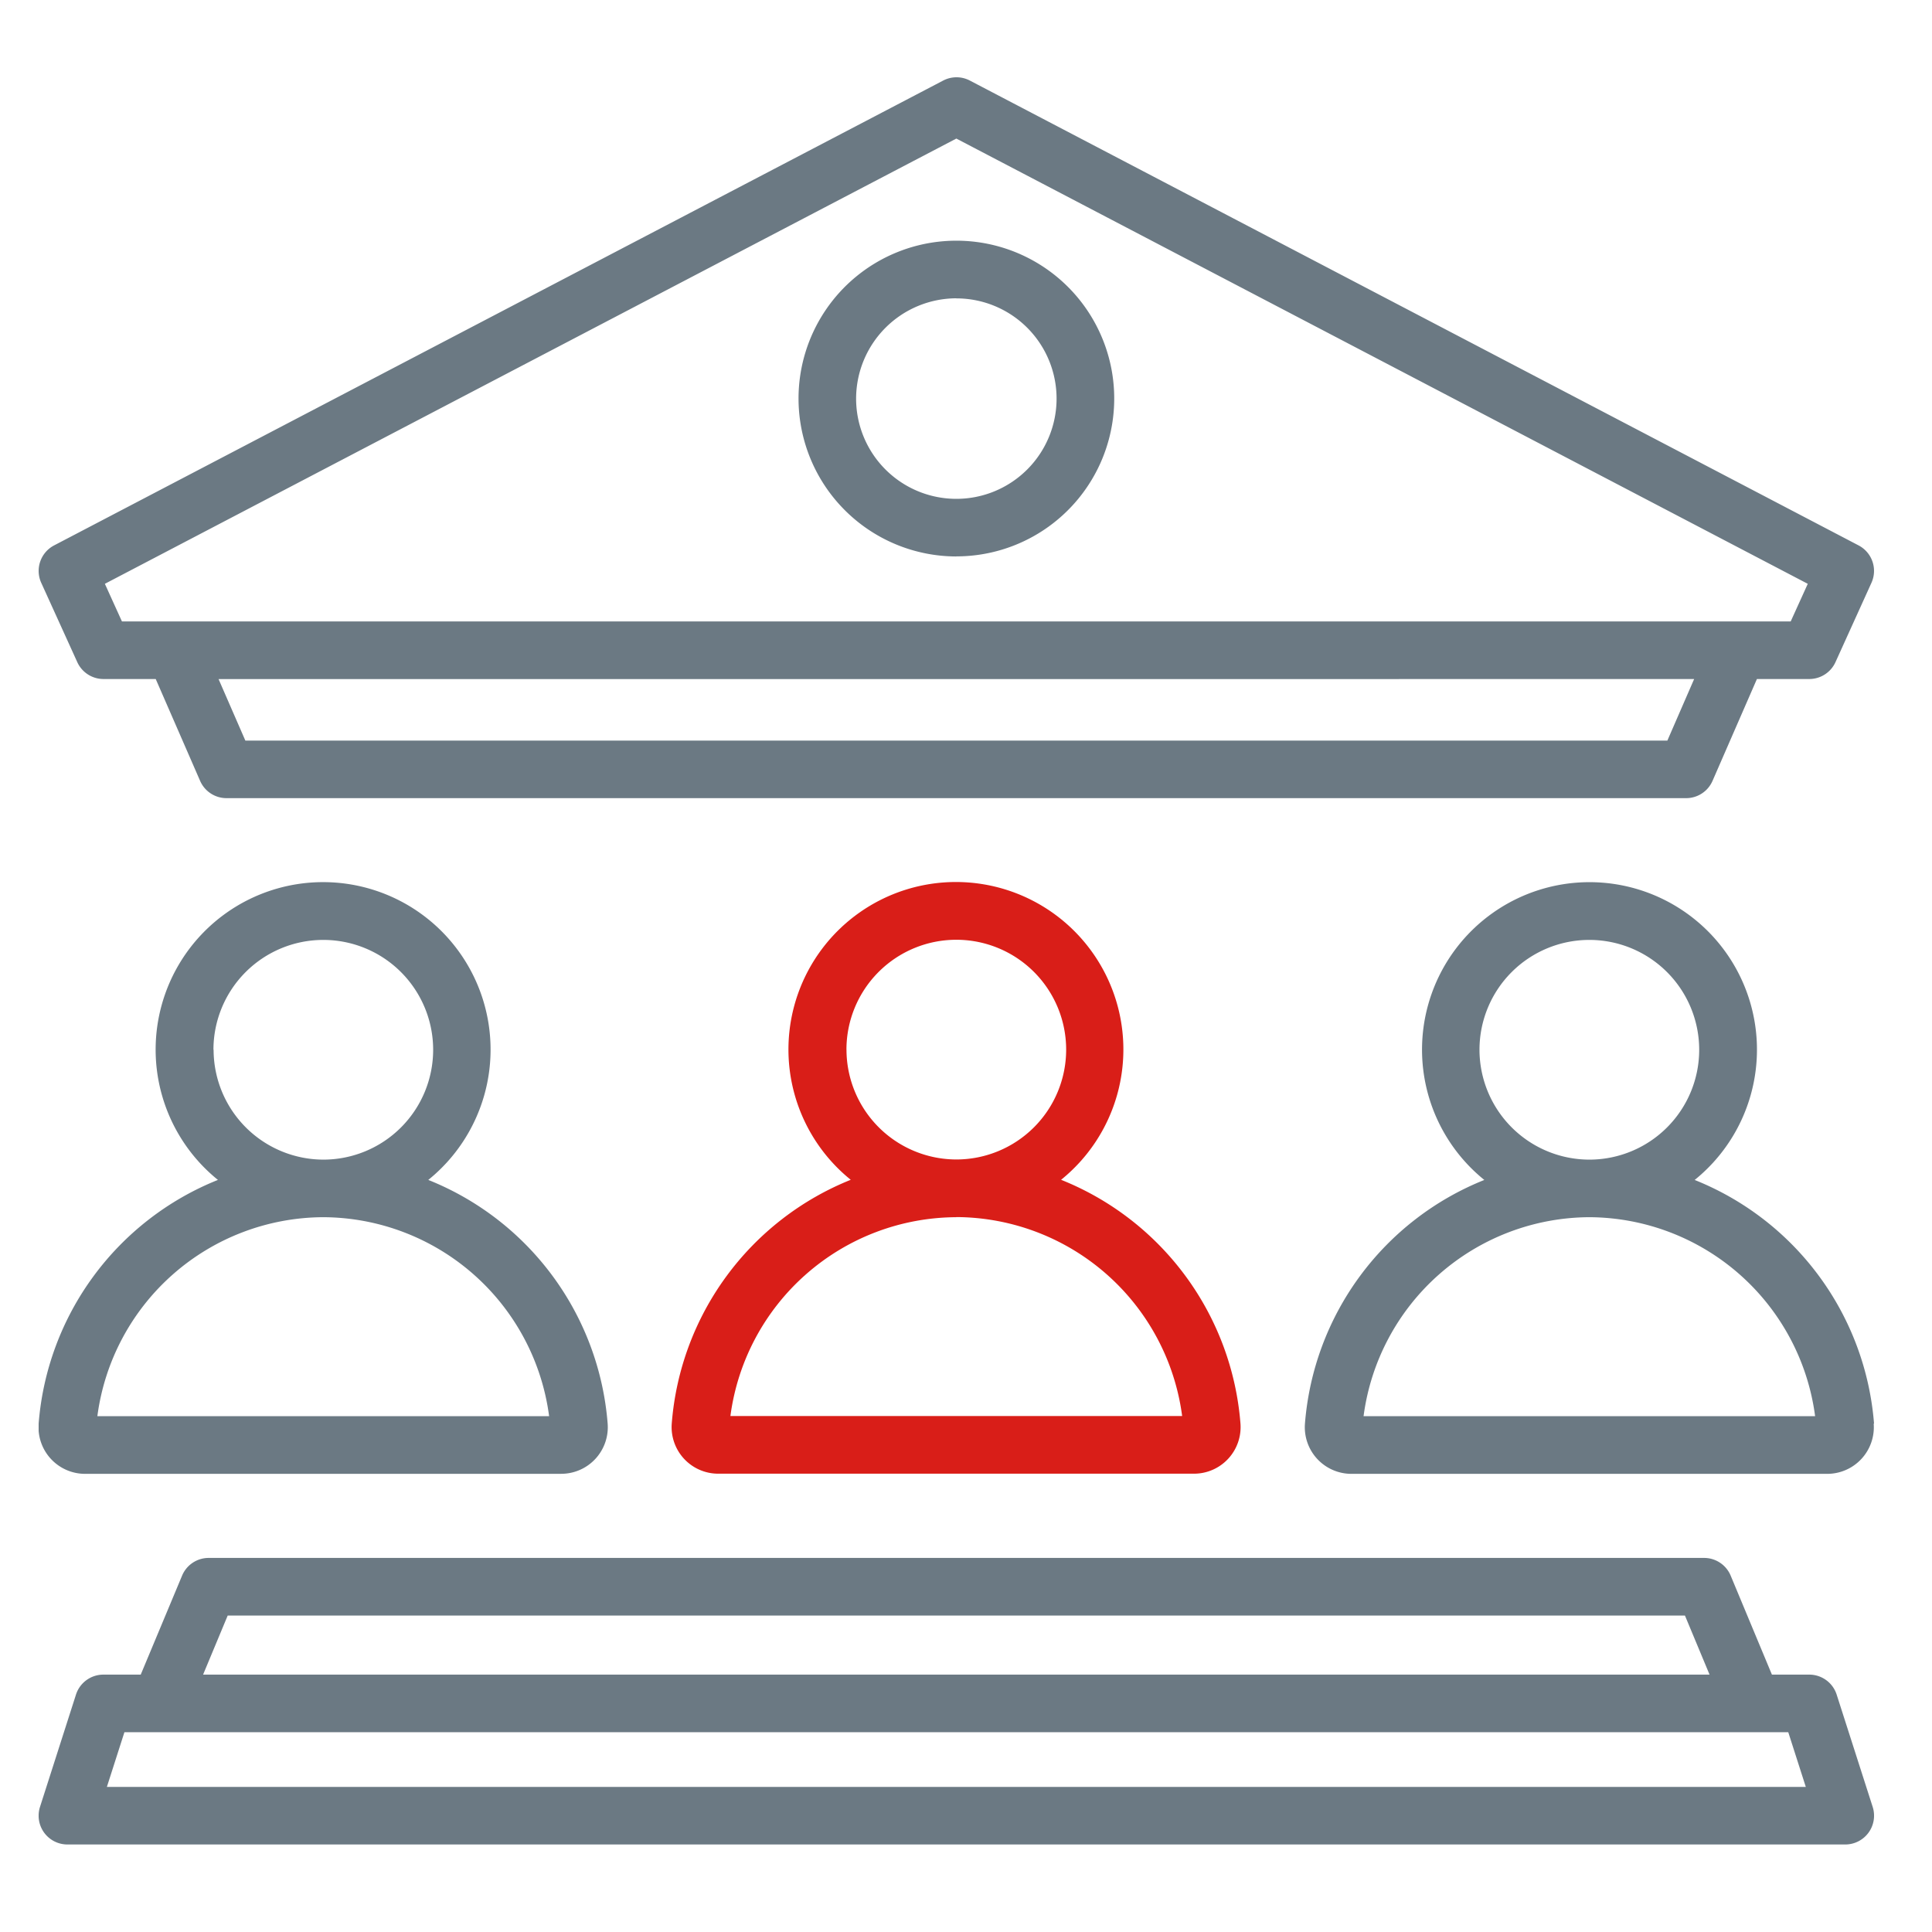 <svg xmlns="http://www.w3.org/2000/svg" xmlns:xlink="http://www.w3.org/1999/xlink" width="50" height="50" viewBox="0 0 50 50"><defs><clipPath id="clip-path"><rect id="Rectangle_14316" data-name="Rectangle 14316" width="47.5" height="45.735" transform="translate(0 0)" fill="none"></rect></clipPath></defs><g id="Group_31304" data-name="Group 31304" transform="translate(-206 -1617)"><rect id="Rectangle_14302" data-name="Rectangle 14302" width="50" height="50" transform="translate(206 1617)" fill="none"></rect><g id="Group_31303" data-name="Group 31303" transform="translate(207 1619.001)"><g id="Group_31302" data-name="Group 31302" transform="translate(0 -0.001)" clip-path="url(#clip-path)"><path id="Path_111960" data-name="Path 111960" d="M46.533,41.856a.745.745,0,0,0-.71-.518h-.966l-1.067-2.561a.745.745,0,0,0-.688-.459H4.4a.745.745,0,0,0-.688.459L2.642,41.338H1.676a.745.745,0,0,0-.71.518L.035,44.762a.745.745,0,0,0,.71.972h46.01a.745.745,0,0,0,.71-.972ZM4.893,39.809H42.606l.637,1.529H4.256ZM1.766,44.244l.454-1.416h43.06l.454,1.416ZM1,15.135a.745.745,0,0,0,.679.437H3.03l1.149,2.636a.745.745,0,0,0,.683.447H42.637a.745.745,0,0,0,.683-.447l1.149-2.636h1.354a.745.745,0,0,0,.679-.437l.931-2.053a.745.745,0,0,0-.333-.968l-23-12.03a.745.745,0,0,0-.691,0L.4,12.114a.745.745,0,0,0-.333.968Zm41.151,2.031H5.35l-.694-1.593H42.844ZM23.75,1.585,45.785,13.108l-.442.974H2.156l-.442-.974Zm0,10.813a4.085,4.085,0,1,0-4.084-4.085A4.089,4.089,0,0,0,23.75,12.4m0-6.679a2.594,2.594,0,1,1-2.594,2.594A2.6,2.6,0,0,1,23.75,5.719M47.5,34.842a7.42,7.42,0,0,0-4.642-6.306,4.334,4.334,0,1,0-5.444,0,7.42,7.42,0,0,0-4.642,6.306,1.206,1.206,0,0,0,1.2,1.3H46.291a1.206,1.206,0,0,0,1.2-1.3ZM37.289,25.167a2.843,2.843,0,1,1,2.845,2.843h0A2.847,2.847,0,0,1,37.289,25.167Zm-3,9.483A5.921,5.921,0,0,1,40.13,29.5h0a5.921,5.921,0,0,1,5.845,5.149ZM1.208,36.141H13.526a1.206,1.206,0,0,0,1.2-1.3h0a7.42,7.42,0,0,0-4.642-6.306,4.334,4.334,0,1,0-5.444,0A7.42,7.42,0,0,0,0,34.842a1.206,1.206,0,0,0,1.2,1.3ZM4.524,25.167a2.843,2.843,0,1,1,2.845,2.843h0a2.847,2.847,0,0,1-2.841-2.843M7.365,29.5h0a5.921,5.921,0,0,1,5.846,5.149H1.52A5.921,5.921,0,0,1,7.365,29.5" transform="translate(0 0.001)" fill="#6b7983"></path><path id="Path_111961" data-name="Path 111961" d="M175.9,237.7a1.206,1.206,0,0,0,1.2,1.3h12.318a1.206,1.206,0,0,0,1.2-1.3,7.42,7.42,0,0,0-4.642-6.306,4.334,4.334,0,1,0-5.444,0A7.42,7.42,0,0,0,175.9,237.7Zm4.521-9.675a2.843,2.843,0,1,1,2.845,2.843h0A2.847,2.847,0,0,1,180.422,228.029Zm2.842,4.334h0a5.921,5.921,0,0,1,5.846,5.149H177.418A5.921,5.921,0,0,1,183.263,232.362Z" transform="translate(-159.515 -202.861)" fill="#d91e18"></path></g></g></g></svg>